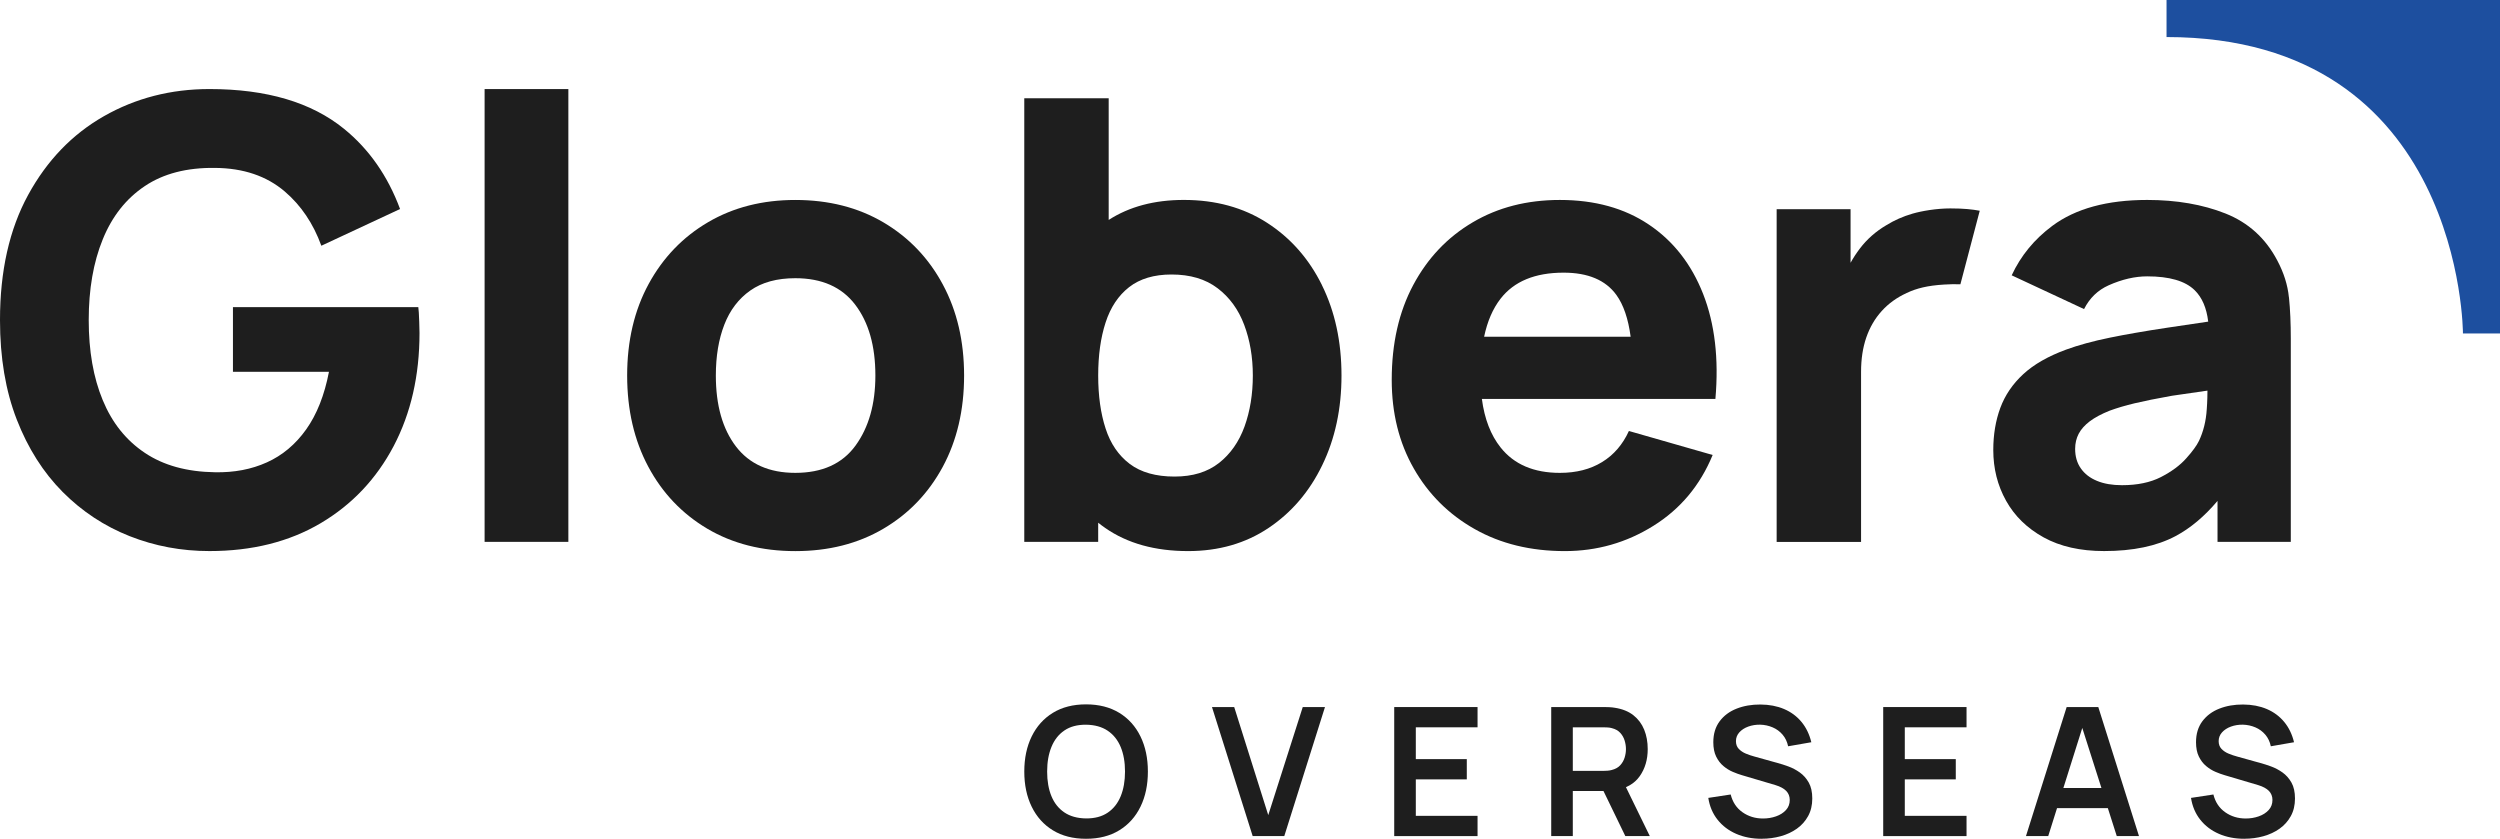 <?xml version="1.0" encoding="UTF-8"?>
<svg xmlns="http://www.w3.org/2000/svg" id="Layer_2" data-name="Layer 2" viewBox="0 0 145 48.649">
  <defs>
    <style> .cls-1 { fill: #1d4f9f; } .cls-1, .cls-2 { stroke-width: 0px; } .cls-2 { fill: #1e1e1e; } </style>
  </defs>
  <g id="Layer_1-2" data-name="Layer 1">
    <g>
      <g>
        <path class="cls-2" d="M62.99,48.649c-.748,0-1.39-.164-1.923-.491-.534-.327-.943-.784-1.229-1.37-.286-.585-.429-1.265-.429-2.037s.143-1.452.429-2.037c.286-.586.696-1.042,1.229-1.37.533-.327,1.175-.491,1.923-.491s1.39.164,1.926.491c.535.327.946.784,1.232,1.37.286.586.429,1.265.429,2.037s-.143,1.452-.429,2.037c-.286.586-.696,1.042-1.232,1.37s-1.177.491-1.926.491ZM62.99,47.469c.502.003.921-.107,1.255-.333.334-.225.586-.542.754-.951.168-.409.252-.887.252-1.434s-.084-1.023-.252-1.427c-.168-.404-.419-.718-.754-.943-.334-.225-.753-.341-1.255-.348-.502-.003-.92.107-1.253.333-.333.225-.583.542-.751.951-.168.409-.252.887-.252,1.434s.083,1.023.249,1.427c.166.404.417.718.751.943.334.225.753.341,1.255.348Z"></path>
        <path class="cls-2" d="M72.655,48.493l-2.36-7.484h1.289l1.975,6.268,2.001-6.268h1.289l-2.36,7.484h-1.835Z"></path>
        <path class="cls-2" d="M80.865,48.493v-7.484h4.833v1.175h-3.581v1.845h2.957v1.175h-2.957v2.115h3.581v1.175h-4.833Z"></path>
        <path class="cls-2" d="M89.971,48.493v-7.484h3.092c.073,0,.166.003.281.008.114.005.22.016.317.034.433.066.791.21,1.073.431.282.222.492.502.629.839.137.338.205.713.205,1.125,0,.61-.154,1.134-.463,1.572-.308.438-.781.709-1.419.813l-.535.047h-1.928v2.614h-1.253ZM91.223,44.71h1.788c.069,0,.147-.003.234-.01.087-.007.166-.021.239-.042.208-.052.372-.144.491-.275.12-.132.204-.281.255-.447.05-.166.075-.329.075-.489s-.025-.323-.075-.491c-.05-.168-.135-.318-.255-.45-.119-.132-.283-.223-.491-.275-.073-.021-.152-.034-.239-.039-.087-.005-.165-.008-.234-.008h-1.788v2.526ZM94.269,48.493l-1.476-3.046,1.273-.281,1.622,3.326h-1.419Z"></path>
        <path class="cls-2" d="M102.179,48.649c-.548,0-1.04-.095-1.479-.286-.438-.191-.799-.463-1.081-.819-.282-.355-.462-.777-.538-1.266l1.299-.198c.111.444.339.787.683,1.029.345.243.742.364,1.193.364.267,0,.518-.042.754-.125.236-.083.427-.204.574-.364.147-.159.221-.355.221-.587,0-.104-.017-.2-.052-.288-.035-.088-.086-.167-.153-.236-.068-.069-.154-.133-.26-.19-.106-.057-.228-.107-.366-.148l-1.933-.572c-.166-.048-.346-.113-.538-.195-.192-.081-.374-.194-.546-.338-.172-.144-.312-.327-.421-.551-.109-.223-.164-.5-.164-.829,0-.482.122-.886.366-1.214.244-.327.573-.573.987-.735.414-.163.874-.242,1.38-.239.513.003.97.091,1.372.262.402.172.738.42,1.008.746.27.326.461.719.572,1.18l-1.346.234c-.055-.263-.162-.488-.32-.673-.158-.185-.35-.327-.577-.424-.227-.097-.469-.149-.725-.156-.249-.003-.481.034-.694.112-.213.078-.385.19-.515.335-.13.146-.195.315-.195.509,0,.184.055.334.166.45.111.116.249.208.413.275.165.068.332.124.501.169l1.341.374c.184.049.39.114.619.198.229.083.449.199.66.348.211.149.385.345.522.587.137.243.205.551.205.925,0,.388-.081.729-.242,1.021-.161.293-.379.536-.652.73-.274.194-.587.34-.938.437-.352.097-.72.146-1.104.146Z"></path>
        <path class="cls-2" d="M109.226,48.493v-7.484h4.833v1.175h-3.581v1.845h2.957v1.175h-2.957v2.115h3.581v1.175h-4.833Z"></path>
        <path class="cls-2" d="M117.506,48.493l2.36-7.484h1.835l2.36,7.484h-1.289l-2.141-6.715h.281l-2.115,6.715h-1.289ZM118.821,46.872v-1.169h3.929v1.169h-3.929Z"></path>
        <path class="cls-2" d="M130.176,48.649c-.548,0-1.04-.095-1.479-.286-.438-.191-.799-.463-1.081-.819-.282-.355-.462-.777-.538-1.266l1.299-.198c.111.444.339.787.683,1.029.345.243.742.364,1.193.364.267,0,.518-.042.754-.125.236-.083.427-.204.574-.364.147-.159.221-.355.221-.587,0-.104-.017-.2-.052-.288-.035-.088-.086-.167-.153-.236-.068-.069-.154-.133-.26-.19-.106-.057-.228-.107-.366-.148l-1.933-.572c-.166-.048-.346-.113-.538-.195-.192-.081-.374-.194-.546-.338-.172-.144-.312-.327-.421-.551-.109-.223-.164-.5-.164-.829,0-.482.122-.886.366-1.214.244-.327.573-.573.987-.735.414-.163.874-.242,1.38-.239.513.003.97.091,1.372.262.402.172.738.42,1.008.746.27.326.461.719.572,1.18l-1.346.234c-.055-.263-.162-.488-.32-.673-.158-.185-.35-.327-.577-.424-.227-.097-.469-.149-.725-.156-.249-.003-.481.034-.694.112-.213.078-.385.19-.515.335-.13.146-.195.315-.195.509,0,.184.055.334.166.45.111.116.249.208.413.275.165.068.332.124.501.169l1.341.374c.184.049.39.114.619.198.229.083.449.199.66.348.211.149.385.345.522.587.137.243.205.551.205.925,0,.388-.081.729-.242,1.021-.161.293-.379.536-.652.73-.274.194-.587.34-.938.437-.352.097-.72.146-1.104.146Z"></path>
      </g>
      <path class="cls-1" d="M145,19.341h-2.149s0-17.192-17.192-17.192V0h19.341v19.341Z"></path>
      <g>
        <path class="cls-2" d="M24.314,18.637c-.012-.394-.03-.668-.052-.823h-10.751v3.751h5.569c-.262,1.359-.703,2.472-1.322,3.342s-1.379,1.506-2.277,1.91c-.9.407-1.903.596-3.01.574-1.634-.025-2.99-.399-4.073-1.127-1.085-.726-1.898-1.743-2.439-3.055-.544-1.309-.813-2.858-.813-4.644s.269-3.347.813-4.681c.541-1.334,1.354-2.364,2.439-3.09,1.082-.726,2.439-1.077,4.073-1.055,1.644.012,2.993.469,4.045,1.367.945.808,1.653,1.856,2.122,3.147l4.566-2.13c-.716-1.925-1.801-3.474-3.25-4.651-1.893-1.539-4.497-2.307-7.806-2.307-2.24,0-4.28.526-6.12,1.574-1.838,1.047-3.304,2.569-4.394,4.564-1.09,1.995-1.634,4.417-1.634,7.262,0,2.18.324,4.103.973,5.771.648,1.666,1.536,3.065,2.661,4.197,1.127,1.132,2.422,1.985,3.886,2.564,1.466.579,3.008.865,4.629.865,2.476,0,4.626-.539,6.449-1.616,1.821-1.077,3.232-2.569,4.235-4.474,1-1.905,1.499-4.093,1.499-6.557,0-.06-.005-.287-.017-.678Z"></path>
        <path class="cls-2" d="M28.107,5.165v26.264h4.858V5.165h-4.858Z"></path>
        <path class="cls-2" d="M54.685,16.503c-.821-1.531-1.968-2.731-3.439-3.601-1.471-.868-3.177-1.304-5.118-1.304-1.905,0-3.591.429-5.055,1.287-1.466.858-2.616,2.053-3.449,3.581-.833,1.531-1.249,3.302-1.249,5.315,0,1.99.407,3.751,1.222,5.28.816,1.531,1.958,2.731,3.422,3.601,1.466.868,3.167,1.302,5.11,1.302,1.93,0,3.629-.431,5.1-1.294,1.471-.863,2.621-2.06,3.449-3.591.825-1.529,1.24-3.295,1.24-5.297,0-1.988-.409-3.748-1.232-5.277ZM49.62,25.845c-.768,1.055-1.933,1.581-3.492,1.581-1.514,0-2.659-.509-3.439-1.526-.781-1.02-1.17-2.392-1.17-4.12,0-1.117.162-2.1.491-2.948.327-.845.83-1.506,1.509-1.983.678-.476,1.549-.713,2.609-.713,1.536,0,2.693.511,3.474,1.536s1.17,2.394,1.17,4.108c0,1.656-.384,3.01-1.152,4.065Z"></path>
        <path class="cls-2" d="M76.674,16.537c-.756-1.531-1.818-2.736-3.19-3.619-1.369-.88-2.978-1.322-4.823-1.322-1.703,0-3.157.387-4.357,1.16v-7.055h-4.896v25.728h4.287v-1.112c.132.107.269.209.411.307,1.284.893,2.888,1.339,4.806,1.339,1.773,0,3.327-.446,4.661-1.339,1.334-.893,2.374-2.107,3.117-3.644.746-1.536,1.117-3.27,1.117-5.2,0-1.965-.379-3.711-1.135-5.242ZM72.183,24.738c-.322.888-.818,1.594-1.484,2.117-.668.524-1.524.786-2.574.786-1.082,0-1.95-.244-2.599-.733-.648-.489-1.117-1.172-1.402-2.055-.287-.88-.429-1.905-.429-3.073s.142-2.19.429-3.073c.284-.88.741-1.566,1.367-2.055.626-.486,1.444-.731,2.457-.731,1.082,0,1.973.264,2.671.796.696.529,1.212,1.237,1.544,2.125.334.888.501,1.868.501,2.938,0,1.085-.162,2.07-.481,2.958Z"></path>
        <path class="cls-2" d="M97.154,23.139h2.339c.205-2.334-.035-4.364-.713-6.093-.678-1.726-1.728-3.068-3.145-4.02-1.417-.953-3.137-1.429-5.162-1.429-1.905,0-3.591.431-5.055,1.297-1.466.863-2.616,2.075-3.449,3.634-.833,1.561-1.249,3.394-1.249,5.504,0,1.928.424,3.641,1.277,5.135.85,1.494,2.03,2.669,3.536,3.519,1.506.853,3.25,1.277,5.227,1.277,1.858,0,3.569-.486,5.135-1.464,1.566-.975,2.713-2.347,3.439-4.11l-4.858-1.392c-.359.786-.875,1.387-1.556,1.803-.678.417-1.494.626-2.447.626-1.514,0-2.659-.491-3.439-1.474-.571-.718-.933-1.656-1.085-2.813h11.205ZM86.079,19.53c.187-.893.506-1.629.955-2.207.781-1.005,1.998-1.509,3.654-1.509,1.417,0,2.439.431,3.063,1.294.411.569.688,1.377.826,2.422h-8.497Z"></path>
        <path class="cls-2" d="M114.825,12.223c-.446-.08-.91-.135-1.706-.135-.791,0-1.646.145-2.195.304s-1.055.384-1.519.671c-.606.357-1.12.808-1.536,1.357-.197.259-.377.534-.536.821v-3.107h-4.287v19.296h4.896v-9.864c0-.738.1-1.402.302-1.99.205-.591.501-1.102.895-1.536.392-.436.875-.783,1.446-1.045.571-.274,1.227-.434,2.17-.491.362-.022.671-.03.948-.015l1.122-4.265Z"></path>
        <path class="cls-2" d="M132.756,17.244c-.07-.716-.297-1.429-.678-2.145-.678-1.287-1.678-2.19-3-2.716-1.322-.524-2.836-.786-4.539-.786-2.322,0-4.155.501-5.502,1.501-1.045.776-1.831,1.733-2.359,2.871l4.197,1.958c.322-.638.798-1.1,1.432-1.382.773-.344,1.519-.516,2.232-.516,1.287,0,2.205.267,2.751.803.431.421.691,1.028.786,1.823-.823.122-1.604.237-2.339.347-.671.1-1.304.202-1.9.307-.514.09-1,.18-1.456.274-.99.202-1.841.436-2.556.698-1.035.382-1.861.853-2.474,1.419-.614.566-1.057,1.217-1.332,1.955-.274.741-.409,1.556-.409,2.449,0,1.072.247,2.053.741,2.938.494.888,1.22,1.596,2.18,2.127.958.529,2.127.793,3.509.793,1.668,0,3.048-.287,4.137-.865.86-.456,1.673-1.137,2.439-2.043v2.374h4.25v-11.791c0-.883-.035-1.681-.107-2.394ZM127.992,23.734c-.042.696-.202,1.312-.451,1.836-.132.274-.379.614-.743,1.018-.362.407-.85.766-1.464,1.082-.614.314-1.367.471-2.26.471-.561,0-1.042-.082-1.446-.249-.407-.167-.718-.407-.938-.723-.222-.314-.332-.693-.332-1.135,0-.322.07-.614.205-.875.137-.262.352-.501.643-.723.292-.219.676-.426,1.152-.616.419-.155.9-.297,1.449-.429.546-.13,1.267-.277,2.16-.436l2.065-.299c0,.584-.04,1.08-.04,1.08Z"></path>
      </g>
    </g>
  </g>
</svg>
